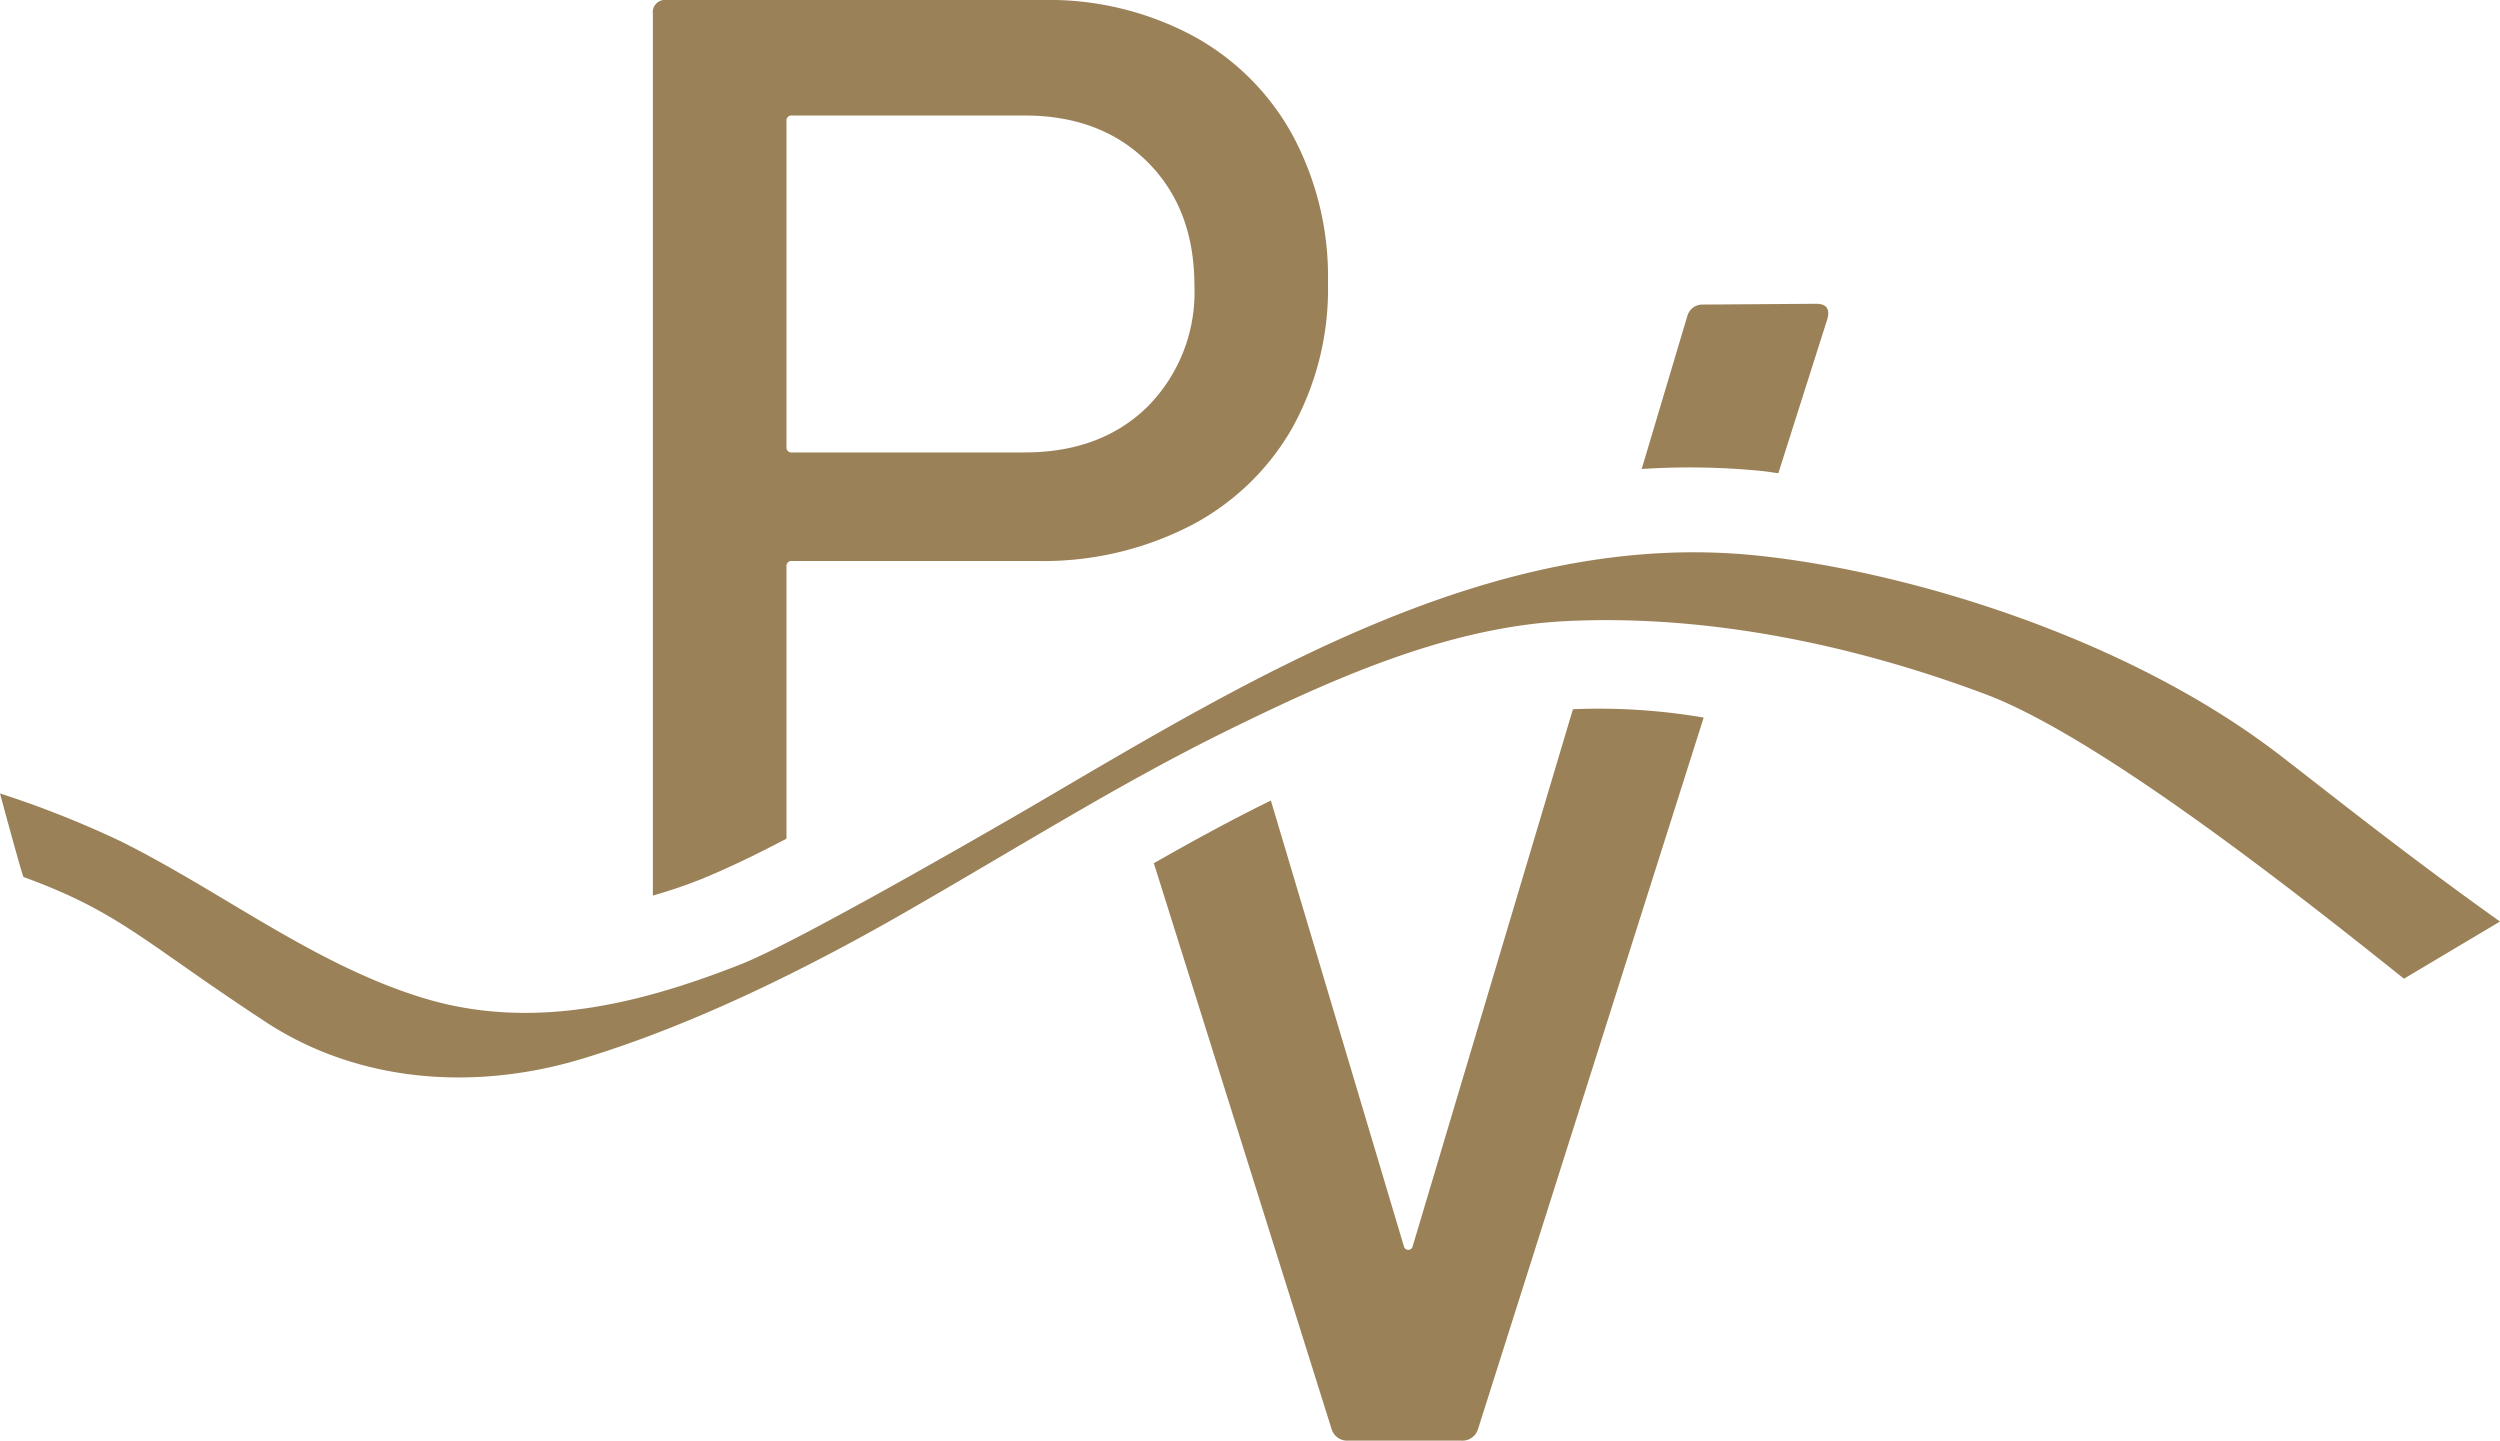<?xml version="1.0" encoding="UTF-8"?>
<svg xmlns="http://www.w3.org/2000/svg" xmlns:xlink="http://www.w3.org/1999/xlink" width="224.331" height="129.271" viewBox="0 0 224.331 129.271">
  <defs>
    <clipPath id="clip-path">
      <rect id="Rechteck_2514" data-name="Rechteck 2514" width="224.331" height="129.271" fill="#9b8158"></rect>
    </clipPath>
  </defs>
  <g id="Gruppe_42" data-name="Gruppe 42" transform="translate(0 0)">
    <g id="Gruppe_41" data-name="Gruppe 41" transform="translate(0 0)" clip-path="url(#clip-path)">
      <path id="Pfad_2" data-name="Pfad 2" d="M81.181,43.959h0m143.149,3.658c-8.592-6.118-15.757-11.863-19.781-14.953-13.92-10.707-33.694-16.531-46.926-17.892-23.542-2.423-45.28,10.936-64.812,22.378-2.546,1.492-21.085,12.233-26.289,14.286-9.273,3.658-18.943,6-28.613,3.021C28.178,51.463,20,44.992,10.878,40.438A89.207,89.207,0,0,0,0,36.123s2.012,7.466,2.115,7.5c8.637,3.151,10.659,5.738,21.691,12.982,8.356,5.489,18.789,6.241,28.425,3.329,9.6-2.9,19.668-7.795,28.972-13.136,4.968-2.85,9.882-5.8,14.837-8.671,4.233-2.457,8.951-5.116,13.9-7.555,9.454-4.65,19.9-9.4,30.632-9.916,12.708-.609,25.793,2.139,37.564,6.553,10.1,3.784,27.781,17.7,37.578,25.537Z" transform="translate(0 35.075)" fill="#9b8158"></path>
      <path id="Pfad_3" data-name="Pfad 3" d="M29.111,10.868a.442.442,0,0,1,.5-.5H50.473q6.867,0,11.052,4.188t4.188,11.056a14.558,14.558,0,0,1-4.188,10.864Q57.342,40.6,50.473,40.6H29.61a.441.441,0,0,1-.5-.5Zm-7.36,67.9c1.526-.626,3.459-1.523,5.314-2.457.578-.294,1.174-.6,1.769-.91l.277-.144V50.841a.444.444,0,0,1,.5-.5H51.6A28.907,28.907,0,0,0,65.272,47.22a22.4,22.4,0,0,0,9.184-8.746A25.743,25.743,0,0,0,77.7,25.359,26.832,26.832,0,0,0,74.518,12.12a22.347,22.347,0,0,0-8.992-8.931A27.472,27.472,0,0,0,52.095,0H18.37a1.106,1.106,0,0,0-1.249,1.252V80.363a43.934,43.934,0,0,0,4.63-1.591" transform="translate(41.463 -0.002)" fill="#9b8158"></path>
      <path id="Pfad_4" data-name="Pfad 4" d="M68.03,18.634l-.164.014-14.4,48.261a.406.406,0,0,1-.746,0L40.762,26.833c-3.733,1.837-7.3,3.8-10.5,5.625L46.223,83.271a1.457,1.457,0,0,0,1.5,1H57.84a1.455,1.455,0,0,0,1.5-1L79.6,19.391a55.957,55.957,0,0,0-11.569-.756" transform="translate(73.275 44.998)" fill="#9b8158"></path>
      <path id="Pfad_5" data-name="Pfad 5" d="M53.835,22.974c.5.051.985.137,1.482.2l4.4-13.841q.375-1.376-1.033-1.365l-10.128.072a1.4,1.4,0,0,0-1.4,1.009l-4.1,13.745a65.858,65.858,0,0,1,10.785.181" transform="translate(104.257 19.29)" fill="#9b8158"></path>
    </g>
  </g>
</svg>
